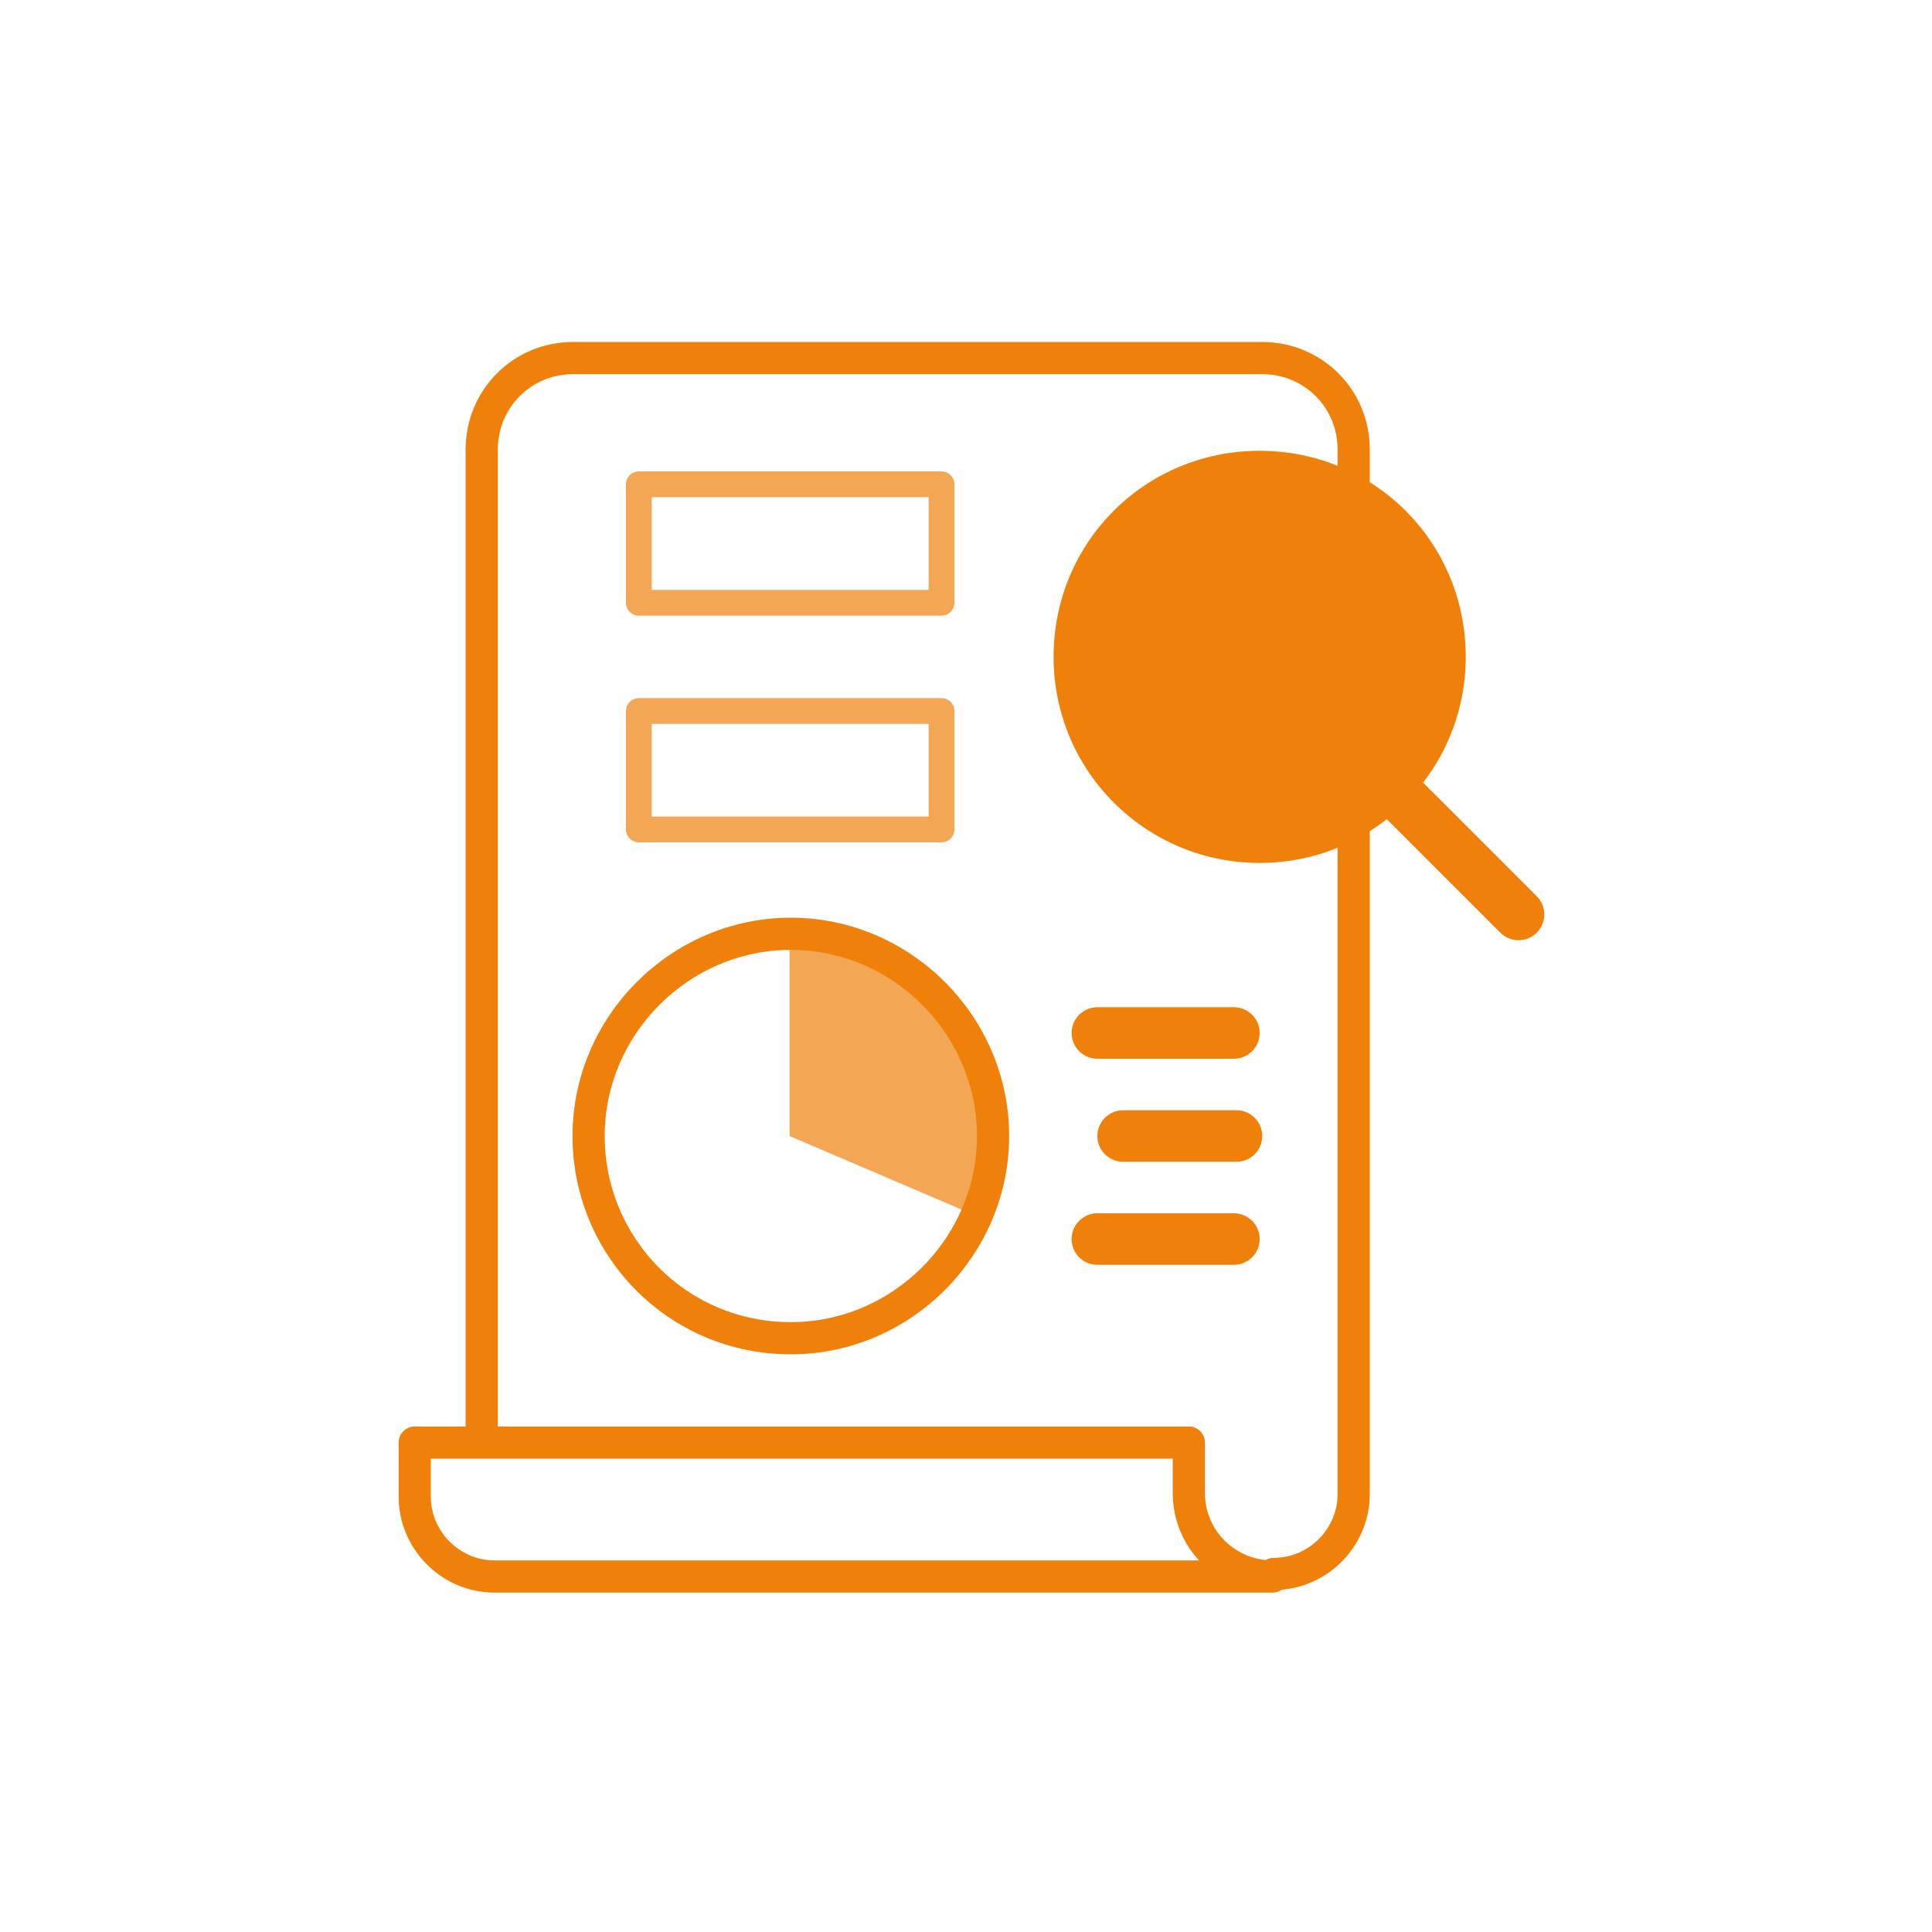 <?xml version="1.0" encoding="UTF-8"?>
<svg xmlns="http://www.w3.org/2000/svg" version="1.1" viewBox="0 0 150 150">
  <defs>
    <style>
      .cls-1 {
        stroke-width: 2px;
      }

      .cls-1, .cls-2, .cls-3 {
        fill: none;
        stroke: #ef810a;
        stroke-linecap: round;
        stroke-linejoin: round;
      }

      .cls-1, .cls-4 {
        opacity: .7;
      }

      .cls-1, .cls-4, .cls-5 {
        isolation: isolate;
      }

      .cls-6 {
        fill: #fff;
      }

      .cls-2 {
        stroke-width: 4px;
      }

      .cls-4, .cls-5 {
        fill: #ef810a;
      }

      .cls-3 {
        stroke-width: 2.5px;
      }
    </style>
  </defs>
  <!-- Generator: Adobe Illustrator 28.7.0, SVG Export Plug-In . SVG Version: 1.2.0 Build 136)  -->
  <g>
    <g id="Layer_1">
      <g id="Layer_1-2" data-name="Layer_1">
        <rect class="cls-6" width="150" height="150"/>
      </g>
      <g>
        <path class="cls-3" d="M105.1,42.7v-7.8c0-4-3.2-7.1-7.1-7.1h-53.5c-4,0-7.1,3.2-7.1,7.1v77M98.9,122.2c3.4,0,6.2-2.8,6.2-6.2v-58.6M92.3,115.8v-3.8h-60.1v4.2c0,3.4,2.8,6.2,6.2,6.2h60.4c-3.5,0-6.5-2.8-6.5-6.5Z"/>
        <path class="cls-4" d="M75.8,94.4c.8-1.8,1.2-4,1.2-6.2,0-8.6-7.1-15.7-15.7-15.7v15.7l14.5,6.2Z"/>
        <path class="cls-3" d="M61.4,103.9c8.6,0,15.7-7.1,15.7-15.7s-7.1-15.7-15.7-15.7-15.7,7.1-15.7,15.7,6.9,15.7,15.7,15.7Z"/>
        <path class="cls-2" d="M85.2,80.2h10.6M87.2,88.2h8.8M85.2,96.2h10.6M105.4,58.5l12.5,12.5"/>
        <path class="cls-5" d="M97.8,67c8.8,0,16-7.1,16-16s-7.1-16-16-16-16,7.1-16,16,7.2,16,16,16Z"/>
        <path class="cls-1" d="M49.6,55.2h23.5v9.2h-23.5v-9.2ZM49.6,37.6h23.5v9.2h-23.5v-9.2Z"/>
      </g>
    </g>
  </g>
</svg>